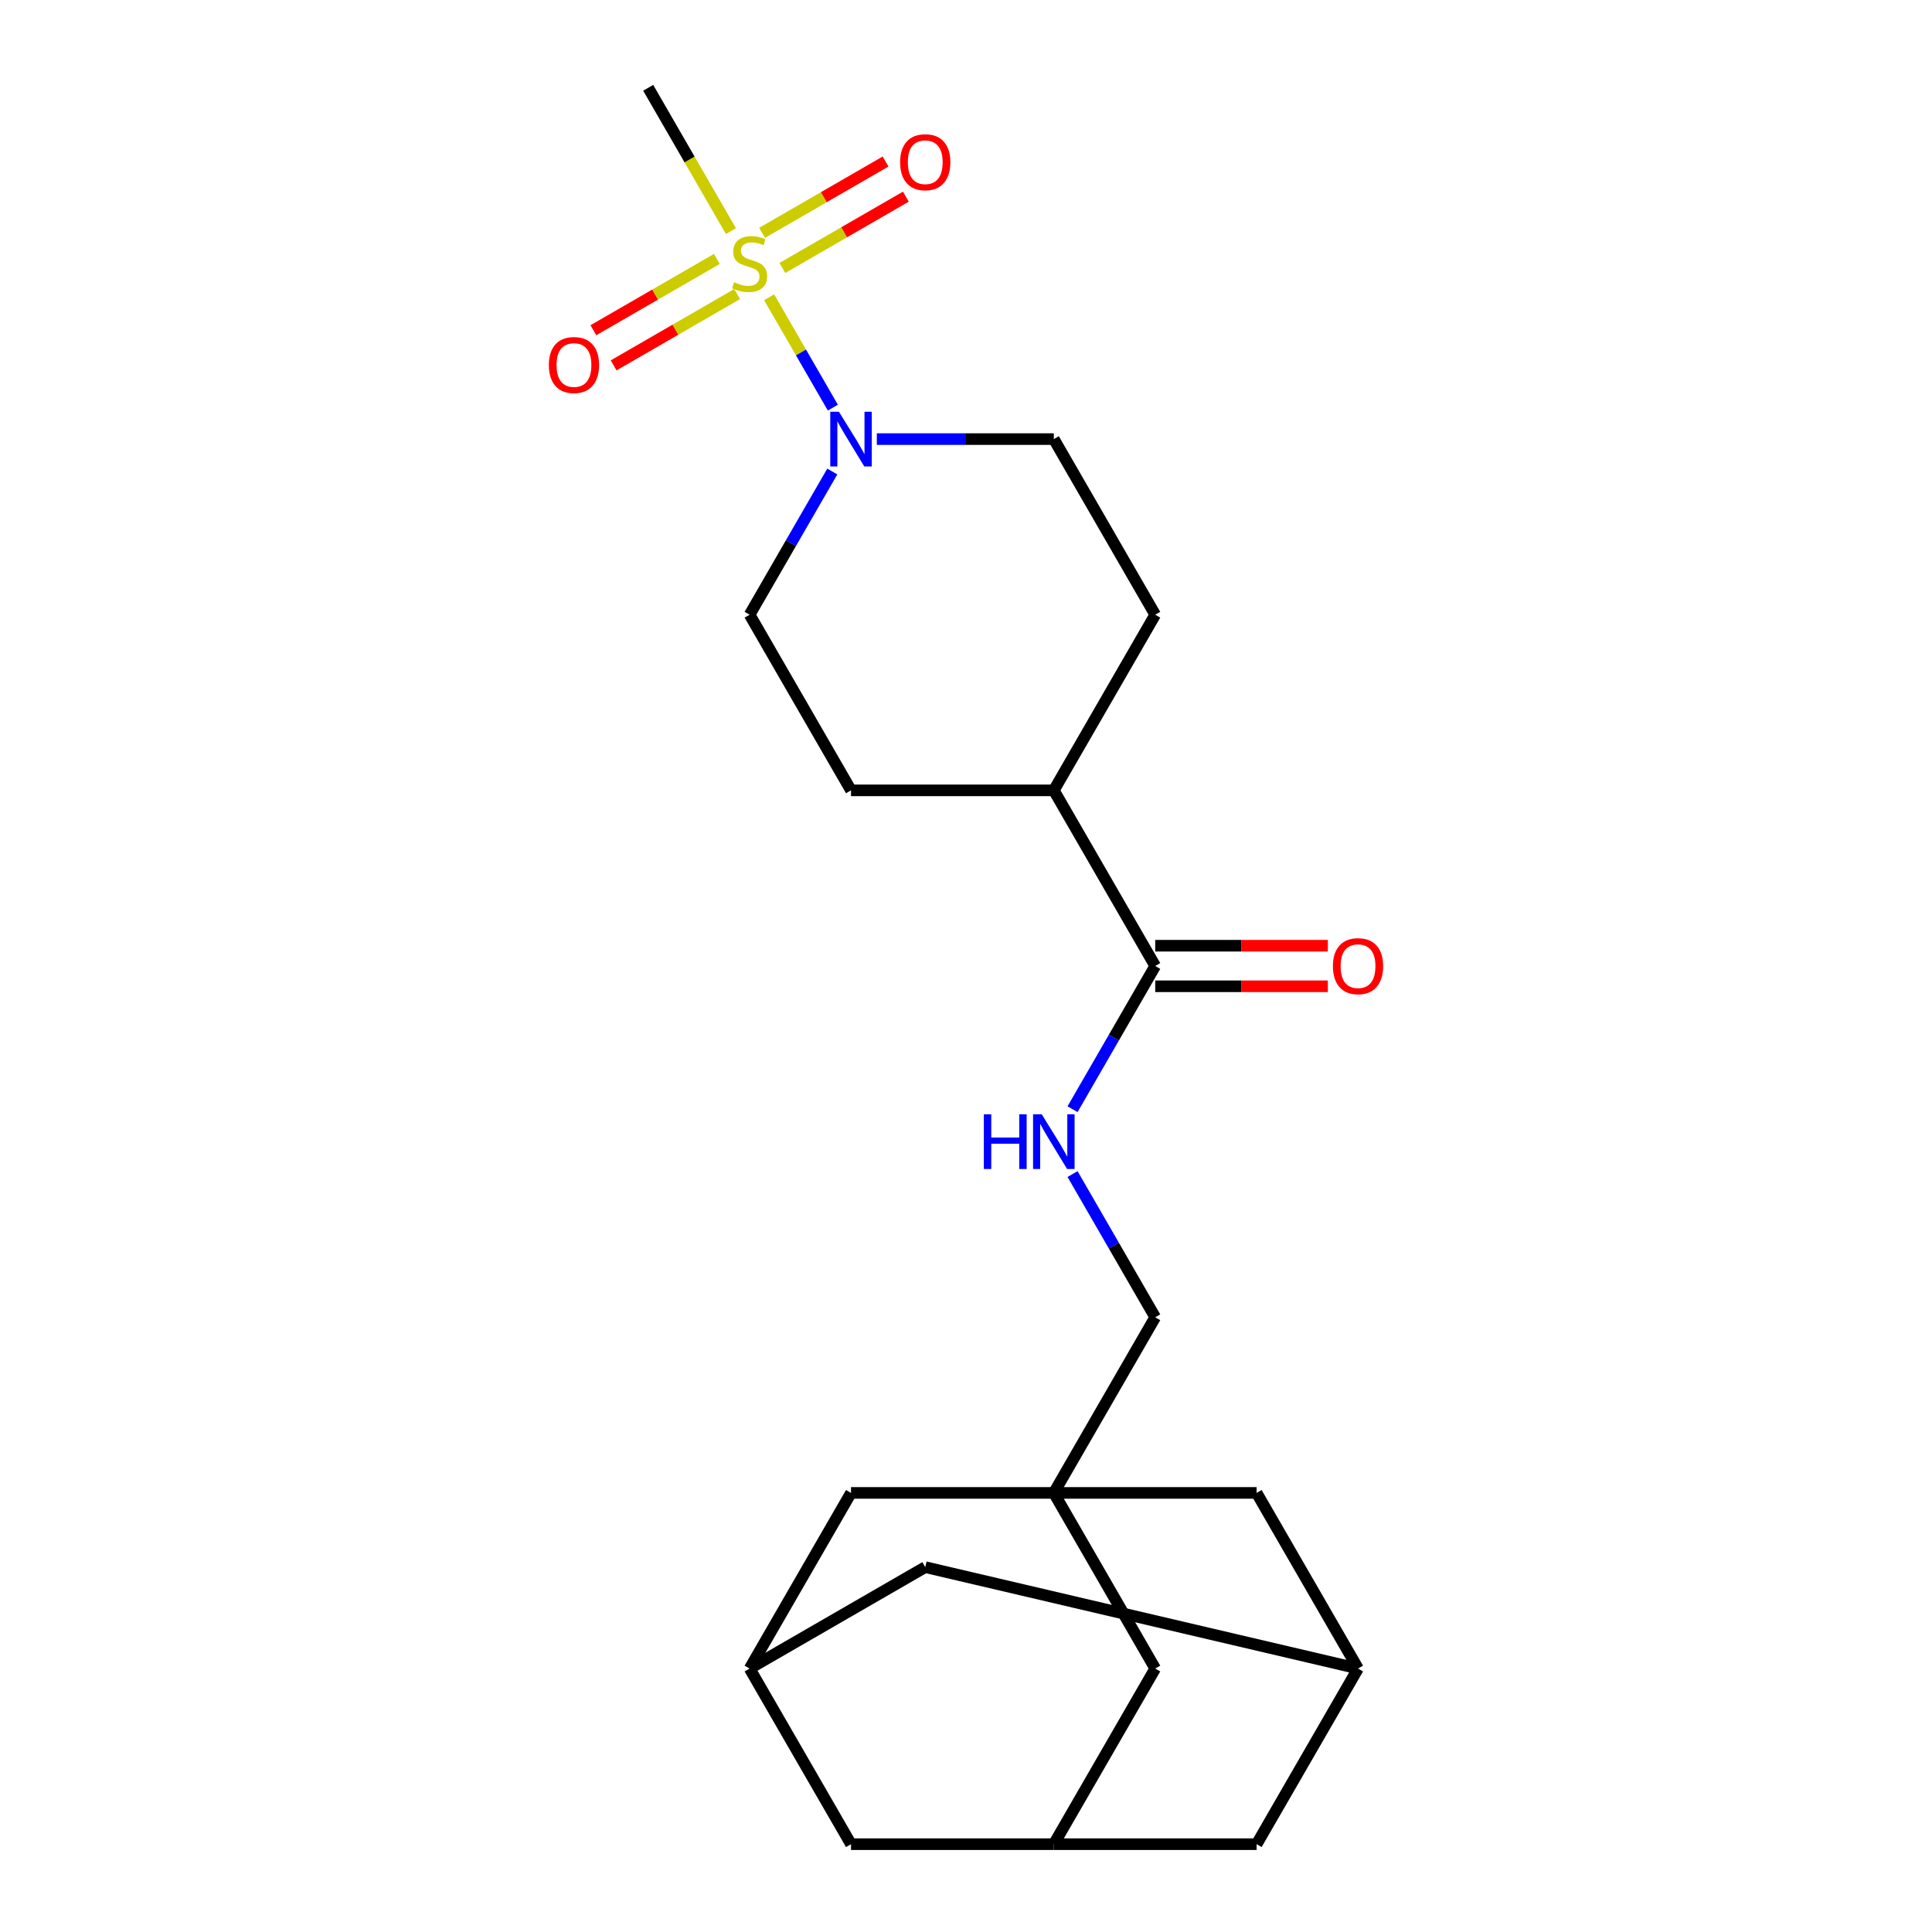 <?xml version='1.0' encoding='iso-8859-1'?>
<svg version='1.1' baseProfile='full'
              xmlns='http://www.w3.org/2000/svg'
                      xmlns:rdkit='http://www.rdkit.org/xml'
                      xmlns:xlink='http://www.w3.org/1999/xlink'
                  xml:space='preserve'
width='1000px' height='1000px' viewBox='0 0 1000 1000'>
<!-- END OF HEADER -->
<rect style='opacity:1.0;fill:#FFFFFF;stroke:none' width='1000' height='1000' x='0' y='0'> </rect>
<path class='bond-0' d='M 398.102,153.868 L 414.592,182.431' style='fill:none;fill-rule:evenodd;stroke:#CCCC00;stroke-width:6px;stroke-linecap:butt;stroke-linejoin:miter;stroke-opacity:1' />
<path class='bond-0' d='M 414.592,182.431 L 431.083,210.994' style='fill:none;fill-rule:evenodd;stroke:#0000FF;stroke-width:6px;stroke-linecap:butt;stroke-linejoin:miter;stroke-opacity:1' />
<path class='bond-4' d='M 371.042,134.03 L 339.083,152.482' style='fill:none;fill-rule:evenodd;stroke:#CCCC00;stroke-width:6px;stroke-linecap:butt;stroke-linejoin:miter;stroke-opacity:1' />
<path class='bond-4' d='M 339.083,152.482 L 307.124,170.933' style='fill:none;fill-rule:evenodd;stroke:#FF0000;stroke-width:6px;stroke-linecap:butt;stroke-linejoin:miter;stroke-opacity:1' />
<path class='bond-4' d='M 381.54,152.212 L 349.581,170.664' style='fill:none;fill-rule:evenodd;stroke:#CCCC00;stroke-width:6px;stroke-linecap:butt;stroke-linejoin:miter;stroke-opacity:1' />
<path class='bond-4' d='M 349.581,170.664 L 317.621,189.115' style='fill:none;fill-rule:evenodd;stroke:#FF0000;stroke-width:6px;stroke-linecap:butt;stroke-linejoin:miter;stroke-opacity:1' />
<path class='bond-5' d='M 404.948,138.697 L 436.908,120.245' style='fill:none;fill-rule:evenodd;stroke:#CCCC00;stroke-width:6px;stroke-linecap:butt;stroke-linejoin:miter;stroke-opacity:1' />
<path class='bond-5' d='M 436.908,120.245 L 468.867,101.794' style='fill:none;fill-rule:evenodd;stroke:#FF0000;stroke-width:6px;stroke-linecap:butt;stroke-linejoin:miter;stroke-opacity:1' />
<path class='bond-5' d='M 394.451,120.515 L 426.41,102.064' style='fill:none;fill-rule:evenodd;stroke:#CCCC00;stroke-width:6px;stroke-linecap:butt;stroke-linejoin:miter;stroke-opacity:1' />
<path class='bond-5' d='M 426.41,102.064 L 458.369,83.612' style='fill:none;fill-rule:evenodd;stroke:#FF0000;stroke-width:6px;stroke-linecap:butt;stroke-linejoin:miter;stroke-opacity:1' />
<path class='bond-22' d='M 378.328,119.619 L 356.919,82.537' style='fill:none;fill-rule:evenodd;stroke:#CCCC00;stroke-width:6px;stroke-linecap:butt;stroke-linejoin:miter;stroke-opacity:1' />
<path class='bond-22' d='M 356.919,82.537 L 335.509,45.455' style='fill:none;fill-rule:evenodd;stroke:#000000;stroke-width:6px;stroke-linecap:butt;stroke-linejoin:miter;stroke-opacity:1' />
<path class='bond-9' d='M 453.846,227.273 L 499.65,227.273' style='fill:none;fill-rule:evenodd;stroke:#0000FF;stroke-width:6px;stroke-linecap:butt;stroke-linejoin:miter;stroke-opacity:1' />
<path class='bond-9' d='M 499.65,227.273 L 545.455,227.273' style='fill:none;fill-rule:evenodd;stroke:#000000;stroke-width:6px;stroke-linecap:butt;stroke-linejoin:miter;stroke-opacity:1' />
<path class='bond-10' d='M 430.791,244.057 L 409.393,281.119' style='fill:none;fill-rule:evenodd;stroke:#0000FF;stroke-width:6px;stroke-linecap:butt;stroke-linejoin:miter;stroke-opacity:1' />
<path class='bond-10' d='M 409.393,281.119 L 387.995,318.182' style='fill:none;fill-rule:evenodd;stroke:#000000;stroke-width:6px;stroke-linecap:butt;stroke-linejoin:miter;stroke-opacity:1' />
<path class='bond-1' d='M 545.455,772.727 L 597.941,681.818' style='fill:none;fill-rule:evenodd;stroke:#000000;stroke-width:6px;stroke-linecap:butt;stroke-linejoin:miter;stroke-opacity:1' />
<path class='bond-12' d='M 545.455,772.727 L 597.941,863.636' style='fill:none;fill-rule:evenodd;stroke:#000000;stroke-width:6px;stroke-linecap:butt;stroke-linejoin:miter;stroke-opacity:1' />
<path class='bond-13' d='M 545.455,772.727 L 440.482,772.727' style='fill:none;fill-rule:evenodd;stroke:#000000;stroke-width:6px;stroke-linecap:butt;stroke-linejoin:miter;stroke-opacity:1' />
<path class='bond-14' d='M 545.455,772.727 L 650.427,772.727' style='fill:none;fill-rule:evenodd;stroke:#000000;stroke-width:6px;stroke-linecap:butt;stroke-linejoin:miter;stroke-opacity:1' />
<path class='bond-2' d='M 597.941,500 L 545.455,409.091' style='fill:none;fill-rule:evenodd;stroke:#000000;stroke-width:6px;stroke-linecap:butt;stroke-linejoin:miter;stroke-opacity:1' />
<path class='bond-3' d='M 597.941,500 L 576.543,537.062' style='fill:none;fill-rule:evenodd;stroke:#000000;stroke-width:6px;stroke-linecap:butt;stroke-linejoin:miter;stroke-opacity:1' />
<path class='bond-3' d='M 576.543,537.062 L 555.145,574.125' style='fill:none;fill-rule:evenodd;stroke:#0000FF;stroke-width:6px;stroke-linecap:butt;stroke-linejoin:miter;stroke-opacity:1' />
<path class='bond-16' d='M 597.941,510.497 L 642.615,510.497' style='fill:none;fill-rule:evenodd;stroke:#000000;stroke-width:6px;stroke-linecap:butt;stroke-linejoin:miter;stroke-opacity:1' />
<path class='bond-16' d='M 642.615,510.497 L 687.289,510.497' style='fill:none;fill-rule:evenodd;stroke:#FF0000;stroke-width:6px;stroke-linecap:butt;stroke-linejoin:miter;stroke-opacity:1' />
<path class='bond-16' d='M 597.941,489.503 L 642.615,489.503' style='fill:none;fill-rule:evenodd;stroke:#000000;stroke-width:6px;stroke-linecap:butt;stroke-linejoin:miter;stroke-opacity:1' />
<path class='bond-16' d='M 642.615,489.503 L 687.289,489.503' style='fill:none;fill-rule:evenodd;stroke:#FF0000;stroke-width:6px;stroke-linecap:butt;stroke-linejoin:miter;stroke-opacity:1' />
<path class='bond-15' d='M 555.145,607.693 L 576.543,644.756' style='fill:none;fill-rule:evenodd;stroke:#0000FF;stroke-width:6px;stroke-linecap:butt;stroke-linejoin:miter;stroke-opacity:1' />
<path class='bond-15' d='M 576.543,644.756 L 597.941,681.818' style='fill:none;fill-rule:evenodd;stroke:#000000;stroke-width:6px;stroke-linecap:butt;stroke-linejoin:miter;stroke-opacity:1' />
<path class='bond-6' d='M 702.914,863.636 L 650.427,772.727' style='fill:none;fill-rule:evenodd;stroke:#000000;stroke-width:6px;stroke-linecap:butt;stroke-linejoin:miter;stroke-opacity:1' />
<path class='bond-24' d='M 702.914,863.636 L 478.904,811.15' style='fill:none;fill-rule:evenodd;stroke:#000000;stroke-width:6px;stroke-linecap:butt;stroke-linejoin:miter;stroke-opacity:1' />
<path class='bond-26' d='M 702.914,863.636 L 650.427,954.545' style='fill:none;fill-rule:evenodd;stroke:#000000;stroke-width:6px;stroke-linecap:butt;stroke-linejoin:miter;stroke-opacity:1' />
<path class='bond-7' d='M 387.995,863.636 L 440.482,772.727' style='fill:none;fill-rule:evenodd;stroke:#000000;stroke-width:6px;stroke-linecap:butt;stroke-linejoin:miter;stroke-opacity:1' />
<path class='bond-19' d='M 387.995,863.636 L 478.904,811.15' style='fill:none;fill-rule:evenodd;stroke:#000000;stroke-width:6px;stroke-linecap:butt;stroke-linejoin:miter;stroke-opacity:1' />
<path class='bond-21' d='M 387.995,863.636 L 440.482,954.545' style='fill:none;fill-rule:evenodd;stroke:#000000;stroke-width:6px;stroke-linecap:butt;stroke-linejoin:miter;stroke-opacity:1' />
<path class='bond-8' d='M 545.455,954.545 L 597.941,863.636' style='fill:none;fill-rule:evenodd;stroke:#000000;stroke-width:6px;stroke-linecap:butt;stroke-linejoin:miter;stroke-opacity:1' />
<path class='bond-20' d='M 545.455,954.545 L 650.427,954.545' style='fill:none;fill-rule:evenodd;stroke:#000000;stroke-width:6px;stroke-linecap:butt;stroke-linejoin:miter;stroke-opacity:1' />
<path class='bond-25' d='M 545.455,954.545 L 440.482,954.545' style='fill:none;fill-rule:evenodd;stroke:#000000;stroke-width:6px;stroke-linecap:butt;stroke-linejoin:miter;stroke-opacity:1' />
<path class='bond-17' d='M 545.455,227.273 L 597.941,318.182' style='fill:none;fill-rule:evenodd;stroke:#000000;stroke-width:6px;stroke-linecap:butt;stroke-linejoin:miter;stroke-opacity:1' />
<path class='bond-18' d='M 387.995,318.182 L 440.482,409.091' style='fill:none;fill-rule:evenodd;stroke:#000000;stroke-width:6px;stroke-linecap:butt;stroke-linejoin:miter;stroke-opacity:1' />
<path class='bond-11' d='M 545.455,409.091 L 597.941,318.182' style='fill:none;fill-rule:evenodd;stroke:#000000;stroke-width:6px;stroke-linecap:butt;stroke-linejoin:miter;stroke-opacity:1' />
<path class='bond-23' d='M 545.455,409.091 L 440.482,409.091' style='fill:none;fill-rule:evenodd;stroke:#000000;stroke-width:6px;stroke-linecap:butt;stroke-linejoin:miter;stroke-opacity:1' />
<path  class='atom-0' d='M 379.995 146.084
Q 380.315 146.204, 381.635 146.764
Q 382.955 147.324, 384.395 147.684
Q 385.875 148.004, 387.315 148.004
Q 389.995 148.004, 391.555 146.724
Q 393.115 145.404, 393.115 143.124
Q 393.115 141.564, 392.315 140.604
Q 391.555 139.644, 390.355 139.124
Q 389.155 138.604, 387.155 138.004
Q 384.635 137.244, 383.115 136.524
Q 381.635 135.804, 380.555 134.284
Q 379.515 132.764, 379.515 130.204
Q 379.515 126.644, 381.915 124.444
Q 384.355 122.244, 389.155 122.244
Q 392.435 122.244, 396.155 123.804
L 395.235 126.884
Q 391.835 125.484, 389.275 125.484
Q 386.515 125.484, 384.995 126.644
Q 383.475 127.764, 383.515 129.724
Q 383.515 131.244, 384.275 132.164
Q 385.075 133.084, 386.195 133.604
Q 387.355 134.124, 389.275 134.724
Q 391.835 135.524, 393.355 136.324
Q 394.875 137.124, 395.955 138.764
Q 397.075 140.364, 397.075 143.124
Q 397.075 147.044, 394.435 149.164
Q 391.835 151.244, 387.475 151.244
Q 384.955 151.244, 383.035 150.684
Q 381.155 150.164, 378.915 149.244
L 379.995 146.084
' fill='#CCCC00'/>
<path  class='atom-1' d='M 434.222 213.113
L 443.502 228.113
Q 444.422 229.593, 445.902 232.273
Q 447.382 234.953, 447.462 235.113
L 447.462 213.113
L 451.222 213.113
L 451.222 241.433
L 447.342 241.433
L 437.382 225.033
Q 436.222 223.113, 434.982 220.913
Q 433.782 218.713, 433.422 218.033
L 433.422 241.433
L 429.742 241.433
L 429.742 213.113
L 434.222 213.113
' fill='#0000FF'/>
<path  class='atom-4' d='M 509.235 576.749
L 513.075 576.749
L 513.075 588.789
L 527.555 588.789
L 527.555 576.749
L 531.395 576.749
L 531.395 605.069
L 527.555 605.069
L 527.555 591.989
L 513.075 591.989
L 513.075 605.069
L 509.235 605.069
L 509.235 576.749
' fill='#0000FF'/>
<path  class='atom-4' d='M 539.195 576.749
L 548.475 591.749
Q 549.395 593.229, 550.875 595.909
Q 552.355 598.589, 552.435 598.749
L 552.435 576.749
L 556.195 576.749
L 556.195 605.069
L 552.315 605.069
L 542.355 588.669
Q 541.195 586.749, 539.955 584.549
Q 538.755 582.349, 538.395 581.669
L 538.395 605.069
L 534.715 605.069
L 534.715 576.749
L 539.195 576.749
' fill='#0000FF'/>
<path  class='atom-5' d='M 284.086 188.93
Q 284.086 182.13, 287.446 178.33
Q 290.806 174.53, 297.086 174.53
Q 303.366 174.53, 306.726 178.33
Q 310.086 182.13, 310.086 188.93
Q 310.086 195.81, 306.686 199.73
Q 303.286 203.61, 297.086 203.61
Q 290.846 203.61, 287.446 199.73
Q 284.086 195.85, 284.086 188.93
M 297.086 200.41
Q 301.406 200.41, 303.726 197.53
Q 306.086 194.61, 306.086 188.93
Q 306.086 183.37, 303.726 180.57
Q 301.406 177.73, 297.086 177.73
Q 292.766 177.73, 290.406 180.53
Q 288.086 183.33, 288.086 188.93
Q 288.086 194.65, 290.406 197.53
Q 292.766 200.41, 297.086 200.41
' fill='#FF0000'/>
<path  class='atom-6' d='M 465.904 83.957
Q 465.904 77.157, 469.264 73.357
Q 472.624 69.557, 478.904 69.557
Q 485.184 69.557, 488.544 73.357
Q 491.904 77.157, 491.904 83.957
Q 491.904 90.837, 488.504 94.757
Q 485.104 98.637, 478.904 98.637
Q 472.664 98.637, 469.264 94.757
Q 465.904 90.877, 465.904 83.957
M 478.904 95.437
Q 483.224 95.437, 485.544 92.557
Q 487.904 89.637, 487.904 83.957
Q 487.904 78.397, 485.544 75.597
Q 483.224 72.757, 478.904 72.757
Q 474.584 72.757, 472.224 75.557
Q 469.904 78.357, 469.904 83.957
Q 469.904 89.677, 472.224 92.557
Q 474.584 95.437, 478.904 95.437
' fill='#FF0000'/>
<path  class='atom-17' d='M 689.914 500.08
Q 689.914 493.28, 693.274 489.48
Q 696.634 485.68, 702.914 485.68
Q 709.194 485.68, 712.554 489.48
Q 715.914 493.28, 715.914 500.08
Q 715.914 506.96, 712.514 510.88
Q 709.114 514.76, 702.914 514.76
Q 696.674 514.76, 693.274 510.88
Q 689.914 507, 689.914 500.08
M 702.914 511.56
Q 707.234 511.56, 709.554 508.68
Q 711.914 505.76, 711.914 500.08
Q 711.914 494.52, 709.554 491.72
Q 707.234 488.88, 702.914 488.88
Q 698.594 488.88, 696.234 491.68
Q 693.914 494.48, 693.914 500.08
Q 693.914 505.8, 696.234 508.68
Q 698.594 511.56, 702.914 511.56
' fill='#FF0000'/>
</svg>
